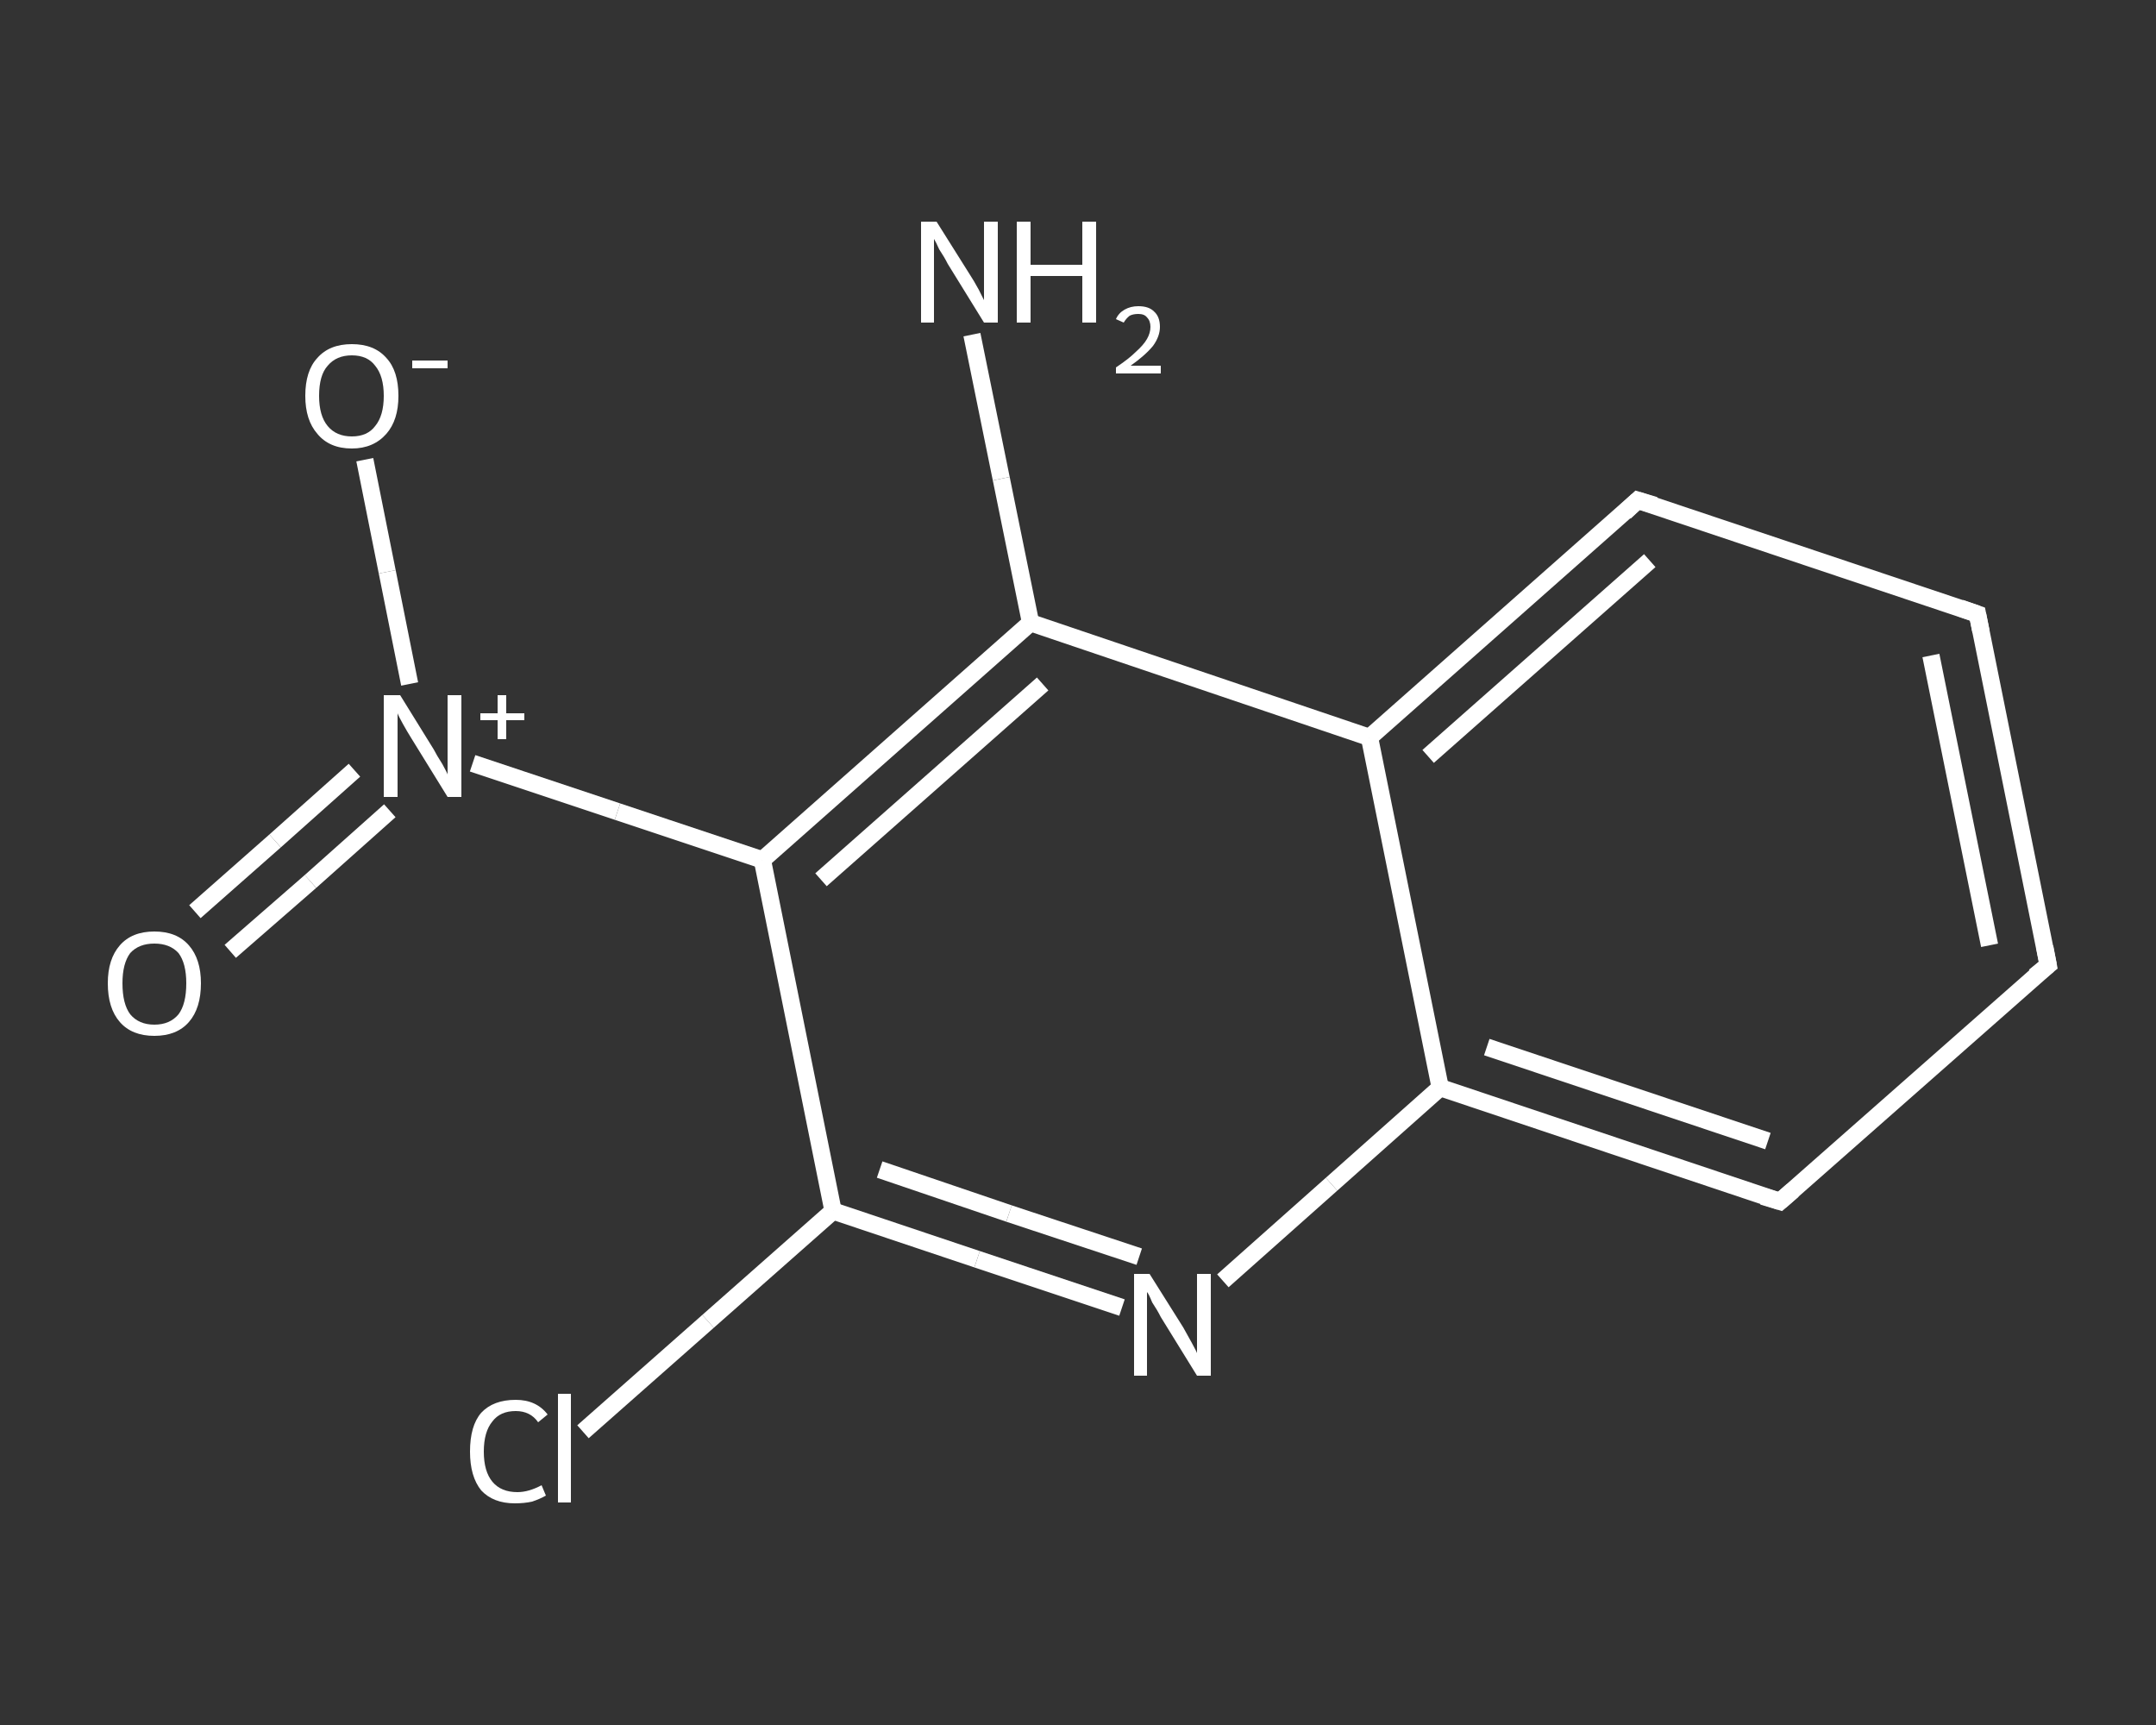 <?xml version='1.0' encoding='iso-8859-1'?>
<svg version='1.1' baseProfile='full'
              xmlns='http://www.w3.org/2000/svg'
                      xmlns:rdkit='http://www.rdkit.org/xml'
                      xmlns:xlink='http://www.w3.org/1999/xlink'
                  xml:space='preserve'
width='250px' height='200px' viewBox='0 0 250 200'>
<rect x="0" y="0" width="250" height="200" fill="#333333" stroke="none"/>
<!-- END OF HEADER -->
<rect style='opacity:1.0;fill:transparent;stroke:none' width='250.0' height='200.0' x='0.0' y='0.0'> </rect>
<path class='bond-0 atom-0 atom-1' d='M 112.7,38.8 L 116.1,55.5' style='fill:none;fill-rule:evenodd;stroke:#FFFFFF;stroke-width:2.0px;stroke-linecap:butt;stroke-linejoin:miter;stroke-opacity:1' />
<path class='bond-0 atom-0 atom-1' d='M 116.1,55.5 L 119.5,72.2' style='fill:none;fill-rule:evenodd;stroke:#FFFFFF;stroke-width:2.0px;stroke-linecap:butt;stroke-linejoin:miter;stroke-opacity:1' />
<path class='bond-1 atom-1 atom-2' d='M 119.5,72.2 L 88.4,99.7' style='fill:none;fill-rule:evenodd;stroke:#FFFFFF;stroke-width:2.0px;stroke-linecap:butt;stroke-linejoin:miter;stroke-opacity:1' />
<path class='bond-1 atom-1 atom-2' d='M 120.9,79.3 L 95.2,102.0' style='fill:none;fill-rule:evenodd;stroke:#FFFFFF;stroke-width:2.0px;stroke-linecap:butt;stroke-linejoin:miter;stroke-opacity:1' />
<path class='bond-2 atom-2 atom-3' d='M 88.4,99.7 L 71.6,94.1' style='fill:none;fill-rule:evenodd;stroke:#FFFFFF;stroke-width:2.0px;stroke-linecap:butt;stroke-linejoin:miter;stroke-opacity:1' />
<path class='bond-2 atom-2 atom-3' d='M 71.6,94.1 L 54.8,88.5' style='fill:none;fill-rule:evenodd;stroke:#FFFFFF;stroke-width:2.0px;stroke-linecap:butt;stroke-linejoin:miter;stroke-opacity:1' />
<path class='bond-3 atom-3 atom-4' d='M 41.1,89.3 L 31.9,97.5' style='fill:none;fill-rule:evenodd;stroke:#FFFFFF;stroke-width:2.0px;stroke-linecap:butt;stroke-linejoin:miter;stroke-opacity:1' />
<path class='bond-3 atom-3 atom-4' d='M 31.9,97.5 L 22.6,105.7' style='fill:none;fill-rule:evenodd;stroke:#FFFFFF;stroke-width:2.0px;stroke-linecap:butt;stroke-linejoin:miter;stroke-opacity:1' />
<path class='bond-3 atom-3 atom-4' d='M 45.2,94.0 L 36.0,102.2' style='fill:none;fill-rule:evenodd;stroke:#FFFFFF;stroke-width:2.0px;stroke-linecap:butt;stroke-linejoin:miter;stroke-opacity:1' />
<path class='bond-3 atom-3 atom-4' d='M 36.0,102.2 L 26.7,110.3' style='fill:none;fill-rule:evenodd;stroke:#FFFFFF;stroke-width:2.0px;stroke-linecap:butt;stroke-linejoin:miter;stroke-opacity:1' />
<path class='bond-4 atom-3 atom-5' d='M 47.5,79.3 L 44.9,66.3' style='fill:none;fill-rule:evenodd;stroke:#FFFFFF;stroke-width:2.0px;stroke-linecap:butt;stroke-linejoin:miter;stroke-opacity:1' />
<path class='bond-4 atom-3 atom-5' d='M 44.9,66.3 L 42.3,53.3' style='fill:none;fill-rule:evenodd;stroke:#FFFFFF;stroke-width:2.0px;stroke-linecap:butt;stroke-linejoin:miter;stroke-opacity:1' />
<path class='bond-5 atom-2 atom-6' d='M 88.4,99.7 L 96.6,140.4' style='fill:none;fill-rule:evenodd;stroke:#FFFFFF;stroke-width:2.0px;stroke-linecap:butt;stroke-linejoin:miter;stroke-opacity:1' />
<path class='bond-6 atom-6 atom-7' d='M 96.6,140.4 L 82.1,153.2' style='fill:none;fill-rule:evenodd;stroke:#FFFFFF;stroke-width:2.0px;stroke-linecap:butt;stroke-linejoin:miter;stroke-opacity:1' />
<path class='bond-6 atom-6 atom-7' d='M 82.1,153.2 L 67.6,166.0' style='fill:none;fill-rule:evenodd;stroke:#FFFFFF;stroke-width:2.0px;stroke-linecap:butt;stroke-linejoin:miter;stroke-opacity:1' />
<path class='bond-7 atom-6 atom-8' d='M 96.6,140.4 L 113.3,146.0' style='fill:none;fill-rule:evenodd;stroke:#FFFFFF;stroke-width:2.0px;stroke-linecap:butt;stroke-linejoin:miter;stroke-opacity:1' />
<path class='bond-7 atom-6 atom-8' d='M 113.3,146.0 L 130.1,151.6' style='fill:none;fill-rule:evenodd;stroke:#FFFFFF;stroke-width:2.0px;stroke-linecap:butt;stroke-linejoin:miter;stroke-opacity:1' />
<path class='bond-7 atom-6 atom-8' d='M 102.0,135.6 L 117.0,140.7' style='fill:none;fill-rule:evenodd;stroke:#FFFFFF;stroke-width:2.0px;stroke-linecap:butt;stroke-linejoin:miter;stroke-opacity:1' />
<path class='bond-7 atom-6 atom-8' d='M 117.0,140.7 L 132.1,145.7' style='fill:none;fill-rule:evenodd;stroke:#FFFFFF;stroke-width:2.0px;stroke-linecap:butt;stroke-linejoin:miter;stroke-opacity:1' />
<path class='bond-8 atom-8 atom-9' d='M 141.8,148.5 L 154.4,137.3' style='fill:none;fill-rule:evenodd;stroke:#FFFFFF;stroke-width:2.0px;stroke-linecap:butt;stroke-linejoin:miter;stroke-opacity:1' />
<path class='bond-8 atom-8 atom-9' d='M 154.4,137.3 L 167.0,126.1' style='fill:none;fill-rule:evenodd;stroke:#FFFFFF;stroke-width:2.0px;stroke-linecap:butt;stroke-linejoin:miter;stroke-opacity:1' />
<path class='bond-9 atom-9 atom-10' d='M 167.0,126.1 L 206.4,139.3' style='fill:none;fill-rule:evenodd;stroke:#FFFFFF;stroke-width:2.0px;stroke-linecap:butt;stroke-linejoin:miter;stroke-opacity:1' />
<path class='bond-9 atom-9 atom-10' d='M 172.4,121.4 L 205.0,132.3' style='fill:none;fill-rule:evenodd;stroke:#FFFFFF;stroke-width:2.0px;stroke-linecap:butt;stroke-linejoin:miter;stroke-opacity:1' />
<path class='bond-10 atom-10 atom-11' d='M 206.4,139.3 L 237.5,111.9' style='fill:none;fill-rule:evenodd;stroke:#FFFFFF;stroke-width:2.0px;stroke-linecap:butt;stroke-linejoin:miter;stroke-opacity:1' />
<path class='bond-11 atom-11 atom-12' d='M 237.5,111.9 L 229.3,71.2' style='fill:none;fill-rule:evenodd;stroke:#FFFFFF;stroke-width:2.0px;stroke-linecap:butt;stroke-linejoin:miter;stroke-opacity:1' />
<path class='bond-11 atom-11 atom-12' d='M 230.7,109.6 L 223.9,76.0' style='fill:none;fill-rule:evenodd;stroke:#FFFFFF;stroke-width:2.0px;stroke-linecap:butt;stroke-linejoin:miter;stroke-opacity:1' />
<path class='bond-12 atom-12 atom-13' d='M 229.3,71.2 L 189.9,58.0' style='fill:none;fill-rule:evenodd;stroke:#FFFFFF;stroke-width:2.0px;stroke-linecap:butt;stroke-linejoin:miter;stroke-opacity:1' />
<path class='bond-13 atom-13 atom-14' d='M 189.9,58.0 L 158.8,85.5' style='fill:none;fill-rule:evenodd;stroke:#FFFFFF;stroke-width:2.0px;stroke-linecap:butt;stroke-linejoin:miter;stroke-opacity:1' />
<path class='bond-13 atom-13 atom-14' d='M 191.3,65.0 L 165.6,87.7' style='fill:none;fill-rule:evenodd;stroke:#FFFFFF;stroke-width:2.0px;stroke-linecap:butt;stroke-linejoin:miter;stroke-opacity:1' />
<path class='bond-14 atom-14 atom-1' d='M 158.8,85.5 L 119.5,72.2' style='fill:none;fill-rule:evenodd;stroke:#FFFFFF;stroke-width:2.0px;stroke-linecap:butt;stroke-linejoin:miter;stroke-opacity:1' />
<path class='bond-15 atom-14 atom-9' d='M 158.8,85.5 L 167.0,126.1' style='fill:none;fill-rule:evenodd;stroke:#FFFFFF;stroke-width:2.0px;stroke-linecap:butt;stroke-linejoin:miter;stroke-opacity:1' />
<path d='M 204.4,138.7 L 206.4,139.3 L 207.9,138.0' style='fill:none;stroke:#FFFFFF;stroke-width:2.0px;stroke-linecap:butt;stroke-linejoin:miter;stroke-opacity:1;' />
<path d='M 235.9,113.2 L 237.5,111.9 L 237.1,109.8' style='fill:none;stroke:#FFFFFF;stroke-width:2.0px;stroke-linecap:butt;stroke-linejoin:miter;stroke-opacity:1;' />
<path d='M 229.7,73.2 L 229.3,71.2 L 227.3,70.5' style='fill:none;stroke:#FFFFFF;stroke-width:2.0px;stroke-linecap:butt;stroke-linejoin:miter;stroke-opacity:1;' />
<path d='M 191.9,58.6 L 189.9,58.0 L 188.4,59.4' style='fill:none;stroke:#FFFFFF;stroke-width:2.0px;stroke-linecap:butt;stroke-linejoin:miter;stroke-opacity:1;' />
<path class='atom-0' d='M 108.6 25.7
L 112.5 31.9
Q 112.9 32.5, 113.5 33.6
Q 114.1 34.8, 114.1 34.8
L 114.1 25.7
L 115.7 25.7
L 115.7 37.4
L 114.1 37.4
L 109.9 30.6
Q 109.5 29.8, 108.9 28.9
Q 108.5 28.0, 108.3 27.7
L 108.3 37.4
L 106.8 37.4
L 106.8 25.7
L 108.6 25.7
' fill='#FFFFFF'/>
<path class='atom-0' d='M 117.9 25.7
L 119.5 25.7
L 119.5 30.7
L 125.5 30.7
L 125.5 25.7
L 127.1 25.7
L 127.1 37.4
L 125.5 37.4
L 125.5 32.0
L 119.5 32.0
L 119.5 37.4
L 117.9 37.4
L 117.9 25.7
' fill='#FFFFFF'/>
<path class='atom-0' d='M 129.4 37.0
Q 129.7 36.3, 130.4 35.9
Q 131.1 35.5, 132.0 35.5
Q 133.2 35.5, 133.8 36.1
Q 134.5 36.7, 134.5 37.9
Q 134.5 39.0, 133.7 40.1
Q 132.8 41.2, 131.1 42.4
L 134.6 42.4
L 134.6 43.3
L 129.4 43.3
L 129.4 42.6
Q 130.9 41.6, 131.7 40.8
Q 132.6 40.0, 133.0 39.3
Q 133.4 38.6, 133.4 37.9
Q 133.4 37.2, 133.0 36.8
Q 132.7 36.4, 132.0 36.4
Q 131.4 36.4, 131.0 36.6
Q 130.6 36.9, 130.3 37.4
L 129.4 37.0
' fill='#FFFFFF'/>
<path class='atom-3' d='M 46.4 80.6
L 50.3 86.9
Q 50.6 87.5, 51.3 88.6
Q 51.9 89.7, 51.9 89.8
L 51.9 80.6
L 53.5 80.6
L 53.5 92.4
L 51.9 92.4
L 47.7 85.6
Q 47.2 84.8, 46.7 83.9
Q 46.2 83.0, 46.1 82.7
L 46.1 92.4
L 44.5 92.4
L 44.5 80.6
L 46.4 80.6
' fill='#FFFFFF'/>
<path class='atom-3' d='M 55.7 82.7
L 57.7 82.7
L 57.7 80.6
L 58.7 80.6
L 58.7 82.7
L 60.8 82.7
L 60.8 83.5
L 58.7 83.5
L 58.7 85.7
L 57.7 85.7
L 57.7 83.5
L 55.7 83.5
L 55.7 82.7
' fill='#FFFFFF'/>
<path class='atom-4' d='M 12.5 114.0
Q 12.5 111.2, 13.9 109.6
Q 15.3 108.0, 17.9 108.0
Q 20.5 108.0, 21.9 109.6
Q 23.3 111.2, 23.3 114.0
Q 23.3 116.9, 21.9 118.5
Q 20.5 120.1, 17.9 120.1
Q 15.3 120.1, 13.9 118.5
Q 12.5 116.9, 12.5 114.0
M 17.9 118.8
Q 19.7 118.8, 20.7 117.6
Q 21.6 116.4, 21.6 114.0
Q 21.6 111.7, 20.7 110.5
Q 19.7 109.4, 17.9 109.4
Q 16.1 109.4, 15.1 110.5
Q 14.2 111.7, 14.2 114.0
Q 14.2 116.4, 15.1 117.6
Q 16.1 118.8, 17.9 118.8
' fill='#FFFFFF'/>
<path class='atom-5' d='M 35.4 45.9
Q 35.4 43.0, 36.8 41.5
Q 38.2 39.9, 40.8 39.9
Q 43.4 39.9, 44.8 41.5
Q 46.2 43.0, 46.2 45.9
Q 46.2 48.7, 44.8 50.3
Q 43.3 52.0, 40.8 52.0
Q 38.2 52.0, 36.8 50.3
Q 35.4 48.7, 35.4 45.9
M 40.8 50.6
Q 42.6 50.6, 43.5 49.4
Q 44.5 48.2, 44.5 45.9
Q 44.5 43.6, 43.5 42.4
Q 42.6 41.2, 40.8 41.2
Q 39.0 41.2, 38.0 42.4
Q 37.0 43.5, 37.0 45.9
Q 37.0 48.2, 38.0 49.4
Q 39.0 50.6, 40.8 50.6
' fill='#FFFFFF'/>
<path class='atom-5' d='M 47.8 41.8
L 51.9 41.8
L 51.9 42.7
L 47.8 42.7
L 47.8 41.8
' fill='#FFFFFF'/>
<path class='atom-7' d='M 54.5 168.3
Q 54.5 165.3, 55.8 163.8
Q 57.2 162.3, 59.8 162.3
Q 62.2 162.3, 63.5 164.0
L 62.4 164.9
Q 61.5 163.6, 59.8 163.6
Q 58.0 163.6, 57.1 164.8
Q 56.1 166.0, 56.1 168.3
Q 56.1 170.6, 57.1 171.8
Q 58.1 173.0, 60.0 173.0
Q 61.3 173.0, 62.8 172.2
L 63.3 173.4
Q 62.6 173.8, 61.7 174.1
Q 60.8 174.3, 59.7 174.3
Q 57.2 174.3, 55.8 172.8
Q 54.5 171.2, 54.5 168.3
' fill='#FFFFFF'/>
<path class='atom-7' d='M 64.7 161.6
L 66.2 161.6
L 66.2 174.2
L 64.7 174.2
L 64.7 161.6
' fill='#FFFFFF'/>
<path class='atom-8' d='M 133.3 147.7
L 137.2 153.9
Q 137.6 154.6, 138.2 155.7
Q 138.8 156.8, 138.8 156.9
L 138.8 147.7
L 140.4 147.7
L 140.4 159.5
L 138.8 159.5
L 134.6 152.7
Q 134.2 151.9, 133.6 151.0
Q 133.2 150.0, 133.0 149.8
L 133.0 159.5
L 131.5 159.5
L 131.5 147.7
L 133.3 147.7
' fill='#FFFFFF'/>
</svg>
